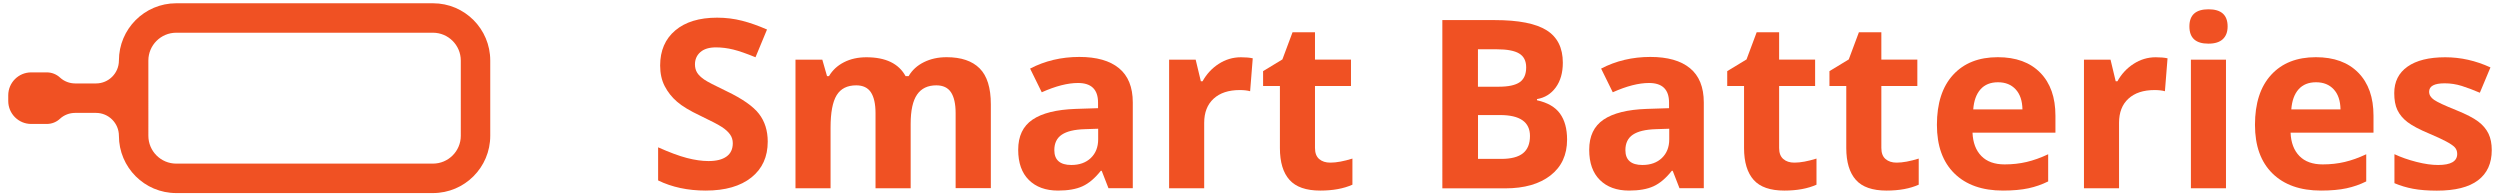 <?xml version="1.0" encoding="utf-8"?>
<!-- Generator: Adobe Illustrator 25.4.1, SVG Export Plug-In . SVG Version: 6.00 Build 0)  -->
<svg version="1.2" baseProfile="tiny" id="Layer_1" xmlns="http://www.w3.org/2000/svg" xmlns:xlink="http://www.w3.org/1999/xlink"
	 x="0px" y="0px" viewBox="0 0 382 30" overflow="visible" xml:space="preserve">
<g>
	<g>
		<path fill="#F05123" d="M66.17,0.5H26.92c-4.83,0-8.75,3.92-8.75,8.75c0,1.93-1.57,3.5-3.5,3.5H11.5c-0.86,0-1.69-0.31-2.32-0.89
			c-0.53-0.49-1.24-0.8-2.02-0.8H4.76c-1.93,0-3.5,1.57-3.5,3.5v0.88c0,1.93,1.57,3.5,3.5,3.5h2.39c0.78,0,1.49-0.3,2.02-0.8
			c0.63-0.58,1.46-0.89,2.32-0.89h3.18c1.93,0,3.5,1.57,3.5,3.5c0,4.83,3.92,8.75,8.75,8.75h39.24c4.83,0,8.75-3.92,8.75-8.75V9.25
			C74.91,4.42,71,0.5,66.17,0.5 M70.41,20.75c0,2.34-1.91,4.25-4.25,4.25H26.92c-2.34,0-4.25-1.91-4.25-4.25V9.25
			c0-2.34,1.91-4.25,4.25-4.25h39.24c2.34,0,4.25,1.91,4.25,4.25V20.75z"/>
	</g>
	<g>
		<g>
			<path fill="#F05123" d="M117.31,21.64c0,2.32-0.83,4.15-2.5,5.48s-3.99,2-6.97,2c-2.74,0-5.17-0.52-7.28-1.55v-5.06
				c1.73,0.77,3.2,1.32,4.4,1.63s2.3,0.47,3.3,0.47c1.2,0,2.11-0.23,2.75-0.69s0.96-1.14,0.96-2.04c0-0.5-0.14-0.95-0.42-1.34
				s-0.69-0.77-1.24-1.13s-1.66-0.94-3.33-1.74c-1.57-0.74-2.75-1.45-3.53-2.13c-0.79-0.68-1.41-1.47-1.88-2.37s-0.7-1.96-0.7-3.16
				c0-2.27,0.77-4.06,2.31-5.36s3.67-1.95,6.39-1.95c1.34,0,2.61,0.16,3.82,0.47s2.48,0.76,3.81,1.34l-1.76,4.24
				c-1.37-0.56-2.5-0.96-3.4-1.18s-1.78-0.33-2.65-0.33c-1.03,0-1.82,0.24-2.37,0.72s-0.83,1.11-0.83,1.88
				c0,0.48,0.11,0.9,0.33,1.26s0.58,0.7,1.06,1.04s1.64,0.93,3.45,1.8c2.4,1.15,4.05,2.3,4.94,3.45S117.31,19.96,117.31,21.64z"/>
			<path fill="#F05123" d="M139.14,28.77h-5.36V17.29c0-1.42-0.24-2.48-0.71-3.19s-1.22-1.06-2.24-1.06c-1.37,0-2.37,0.5-2.99,1.51
				c-0.62,1.01-0.93,2.67-0.93,4.97v9.25h-5.36V9.12h4.1l0.72,2.51h0.3c0.53-0.9,1.29-1.61,2.29-2.12c1-0.51,2.14-0.76,3.43-0.76
				c2.94,0,4.93,0.96,5.98,2.88h0.47c0.53-0.91,1.3-1.62,2.33-2.13s2.18-0.76,3.47-0.76c2.23,0,3.91,0.57,5.05,1.71
				s1.71,2.97,1.71,5.49v12.81h-5.38V17.29c0-1.42-0.24-2.48-0.71-3.19s-1.22-1.06-2.24-1.06c-1.31,0-2.29,0.47-2.94,1.41
				s-0.98,2.43-0.98,4.46V28.77z"/>
			<path fill="#F05123" d="M169.38,28.77l-1.04-2.67h-0.14c-0.9,1.14-1.83,1.92-2.79,2.36s-2.2,0.66-3.74,0.66
				c-1.89,0-3.37-0.54-4.46-1.62s-1.63-2.61-1.63-4.61c0-2.09,0.73-3.62,2.19-4.61s3.66-1.54,6.6-1.64l3.41-0.11v-0.86
				c0-1.99-1.02-2.99-3.06-2.99c-1.57,0-3.42,0.47-5.54,1.42l-1.78-3.62c2.26-1.18,4.77-1.78,7.52-1.78c2.64,0,4.66,0.57,6.06,1.72
				s2.11,2.89,2.11,5.24v13.1H169.38z M167.79,19.67l-2.07,0.07c-1.56,0.05-2.72,0.33-3.48,0.84s-1.14,1.3-1.14,2.36
				c0,1.51,0.87,2.27,2.6,2.27c1.24,0,2.24-0.36,2.98-1.07s1.12-1.66,1.12-2.85V19.67z"/>
			<path fill="#F05123" d="M189.61,8.75c0.73,0,1.33,0.05,1.81,0.16l-0.4,5.03c-0.43-0.12-0.96-0.18-1.58-0.18
				c-1.71,0-3.04,0.44-4,1.32S184,17.19,184,18.77v10h-5.36V9.12h4.06l0.79,3.3h0.26c0.61-1.1,1.43-1.99,2.47-2.66
				S188.39,8.75,189.61,8.75z"/>
			<path fill="#F05123" d="M203.27,24.85c0.94,0,2.06-0.21,3.38-0.62v3.99c-1.34,0.6-2.98,0.9-4.92,0.9c-2.15,0-3.71-0.54-4.69-1.63
				s-1.47-2.71-1.47-4.88v-9.47H193v-2.27l2.95-1.79l1.55-4.15h3.43v4.18h5.5v4.03h-5.5v9.47c0,0.76,0.21,1.32,0.64,1.69
				C202,24.67,202.56,24.85,203.27,24.85z"/>
			<path fill="#F05123" d="M220.39,3.07h8c3.64,0,6.29,0.52,7.94,1.56s2.47,2.69,2.47,4.95c0,1.54-0.36,2.79-1.08,3.78
				s-1.68,1.58-2.87,1.78v0.18c1.63,0.36,2.8,1.04,3.52,2.04s1.08,2.32,1.08,3.97c0,2.34-0.85,4.17-2.54,5.48s-3.99,1.97-6.9,1.97
				h-9.62V3.07z M225.84,13.25H229c1.48,0,2.55-0.23,3.21-0.69s0.99-1.21,0.99-2.27c0-0.98-0.36-1.69-1.08-2.12
				c-0.72-0.43-1.86-0.64-3.42-0.64h-2.87V13.25z M225.84,17.58v6.7h3.55c1.5,0,2.61-0.29,3.32-0.86s1.07-1.45,1.07-2.64
				c0-2.13-1.52-3.2-4.57-3.2H225.84z"/>
			<path fill="#F05123" d="M256.63,28.77l-1.04-2.67h-0.14c-0.9,1.14-1.83,1.92-2.79,2.36s-2.2,0.66-3.74,0.66
				c-1.89,0-3.37-0.54-4.46-1.62s-1.63-2.61-1.63-4.61c0-2.09,0.73-3.62,2.19-4.61s3.66-1.54,6.6-1.64l3.41-0.11v-0.86
				c0-1.99-1.02-2.99-3.06-2.99c-1.57,0-3.42,0.47-5.54,1.42l-1.78-3.62c2.26-1.18,4.77-1.78,7.52-1.78c2.64,0,4.66,0.57,6.06,1.72
				s2.11,2.89,2.11,5.24v13.1H256.63z M255.05,19.67l-2.07,0.07c-1.56,0.05-2.72,0.33-3.48,0.84s-1.14,1.3-1.14,2.36
				c0,1.51,0.87,2.27,2.6,2.27c1.24,0,2.24-0.36,2.98-1.07s1.12-1.66,1.12-2.85V19.67z"/>
			<path fill="#F05123" d="M274.18,24.85c0.94,0,2.06-0.21,3.38-0.62v3.99c-1.34,0.6-2.98,0.9-4.92,0.9c-2.14,0-3.71-0.54-4.68-1.63
				s-1.47-2.71-1.47-4.88v-9.47h-2.57v-2.27l2.95-1.79l1.55-4.15h3.43v4.18h5.5v4.03h-5.5v9.47c0,0.76,0.21,1.32,0.64,1.69
				S273.47,24.85,274.18,24.85z"/>
			<path fill="#F05123" d="M289.8,24.85c0.94,0,2.06-0.21,3.38-0.62v3.99c-1.34,0.6-2.98,0.9-4.92,0.9c-2.14,0-3.71-0.54-4.68-1.63
				s-1.47-2.71-1.47-4.88v-9.47h-2.57v-2.27l2.95-1.79l1.55-4.15h3.43v4.18h5.5v4.03h-5.5v9.47c0,0.76,0.21,1.32,0.64,1.69
				S289.1,24.85,289.8,24.85z"/>
			<path fill="#F05123" d="M306.05,29.12c-3.16,0-5.64-0.87-7.42-2.62s-2.67-4.22-2.67-7.42c0-3.29,0.82-5.84,2.47-7.64
				s3.92-2.7,6.83-2.7c2.78,0,4.94,0.79,6.49,2.37s2.32,3.77,2.32,6.56v2.6h-12.67c0.06,1.52,0.51,2.71,1.35,3.57
				s2.03,1.28,3.55,1.28c1.18,0,2.3-0.12,3.36-0.37s2.16-0.64,3.3-1.18v4.15c-0.94,0.47-1.94,0.82-3.01,1.05
				S307.58,29.12,306.05,29.12z M305.29,12.57c-1.14,0-2.03,0.36-2.67,1.08s-1.01,1.74-1.11,3.07h7.52
				c-0.02-1.32-0.37-2.35-1.04-3.07S306.43,12.57,305.29,12.57z"/>
			<path fill="#F05123" d="M329.39,8.75c0.73,0,1.33,0.05,1.81,0.16l-0.4,5.03c-0.43-0.12-0.96-0.18-1.58-0.18
				c-1.71,0-3.04,0.44-4,1.32s-1.43,2.11-1.43,3.69v10h-5.36V9.12h4.06l0.79,3.3h0.26c0.61-1.1,1.43-1.99,2.47-2.66
				S328.17,8.75,329.39,8.75z"/>
			<path fill="#F05123" d="M334.54,4.04c0-1.75,0.97-2.62,2.92-2.62s2.92,0.87,2.92,2.62c0,0.83-0.24,1.48-0.73,1.94
				s-1.22,0.69-2.19,0.69C335.51,6.68,334.54,5.8,334.54,4.04z M340.13,28.77h-5.36V9.12h5.36V28.77z"/>
			<path fill="#F05123" d="M354.65,29.12c-3.16,0-5.64-0.87-7.42-2.62s-2.67-4.22-2.67-7.42c0-3.29,0.82-5.84,2.47-7.64
				s3.92-2.7,6.83-2.7c2.78,0,4.94,0.79,6.49,2.37s2.32,3.77,2.32,6.56v2.6h-12.67c0.06,1.52,0.51,2.71,1.35,3.57
				s2.03,1.28,3.55,1.28c1.18,0,2.3-0.12,3.36-0.37s2.16-0.64,3.3-1.18v4.15c-0.94,0.47-1.94,0.82-3.01,1.05
				S356.19,29.12,354.65,29.12z M353.89,12.57c-1.14,0-2.03,0.36-2.67,1.08s-1.01,1.74-1.11,3.07h7.52
				c-0.02-1.32-0.37-2.35-1.04-3.07S355.03,12.57,353.89,12.57z"/>
			<path fill="#F05123" d="M380.74,22.94c0,2.02-0.7,3.55-2.1,4.61s-3.5,1.58-6.28,1.58c-1.43,0-2.65-0.1-3.66-0.29
				s-1.95-0.48-2.83-0.85v-4.43c1,0.47,2.12,0.86,3.37,1.18s2.35,0.47,3.3,0.47c1.95,0,2.92-0.56,2.92-1.69
				c0-0.42-0.13-0.76-0.39-1.03s-0.7-0.56-1.34-0.9s-1.48-0.72-2.53-1.17c-1.51-0.63-2.62-1.22-3.33-1.76s-1.22-1.16-1.55-1.85
				s-0.48-1.56-0.48-2.58c0-1.75,0.68-3.1,2.03-4.05s3.27-1.43,5.76-1.43c2.37,0,4.67,0.52,6.91,1.55l-1.62,3.87
				c-0.98-0.42-1.9-0.77-2.76-1.04s-1.73-0.4-2.62-0.4c-1.58,0-2.37,0.43-2.37,1.28c0,0.48,0.25,0.9,0.76,1.25s1.63,0.87,3.35,1.56
				c1.54,0.62,2.66,1.2,3.38,1.74s1.24,1.16,1.58,1.86S380.74,21.96,380.74,22.94z"/>
		</g>
	</g>
</g>
</svg>
